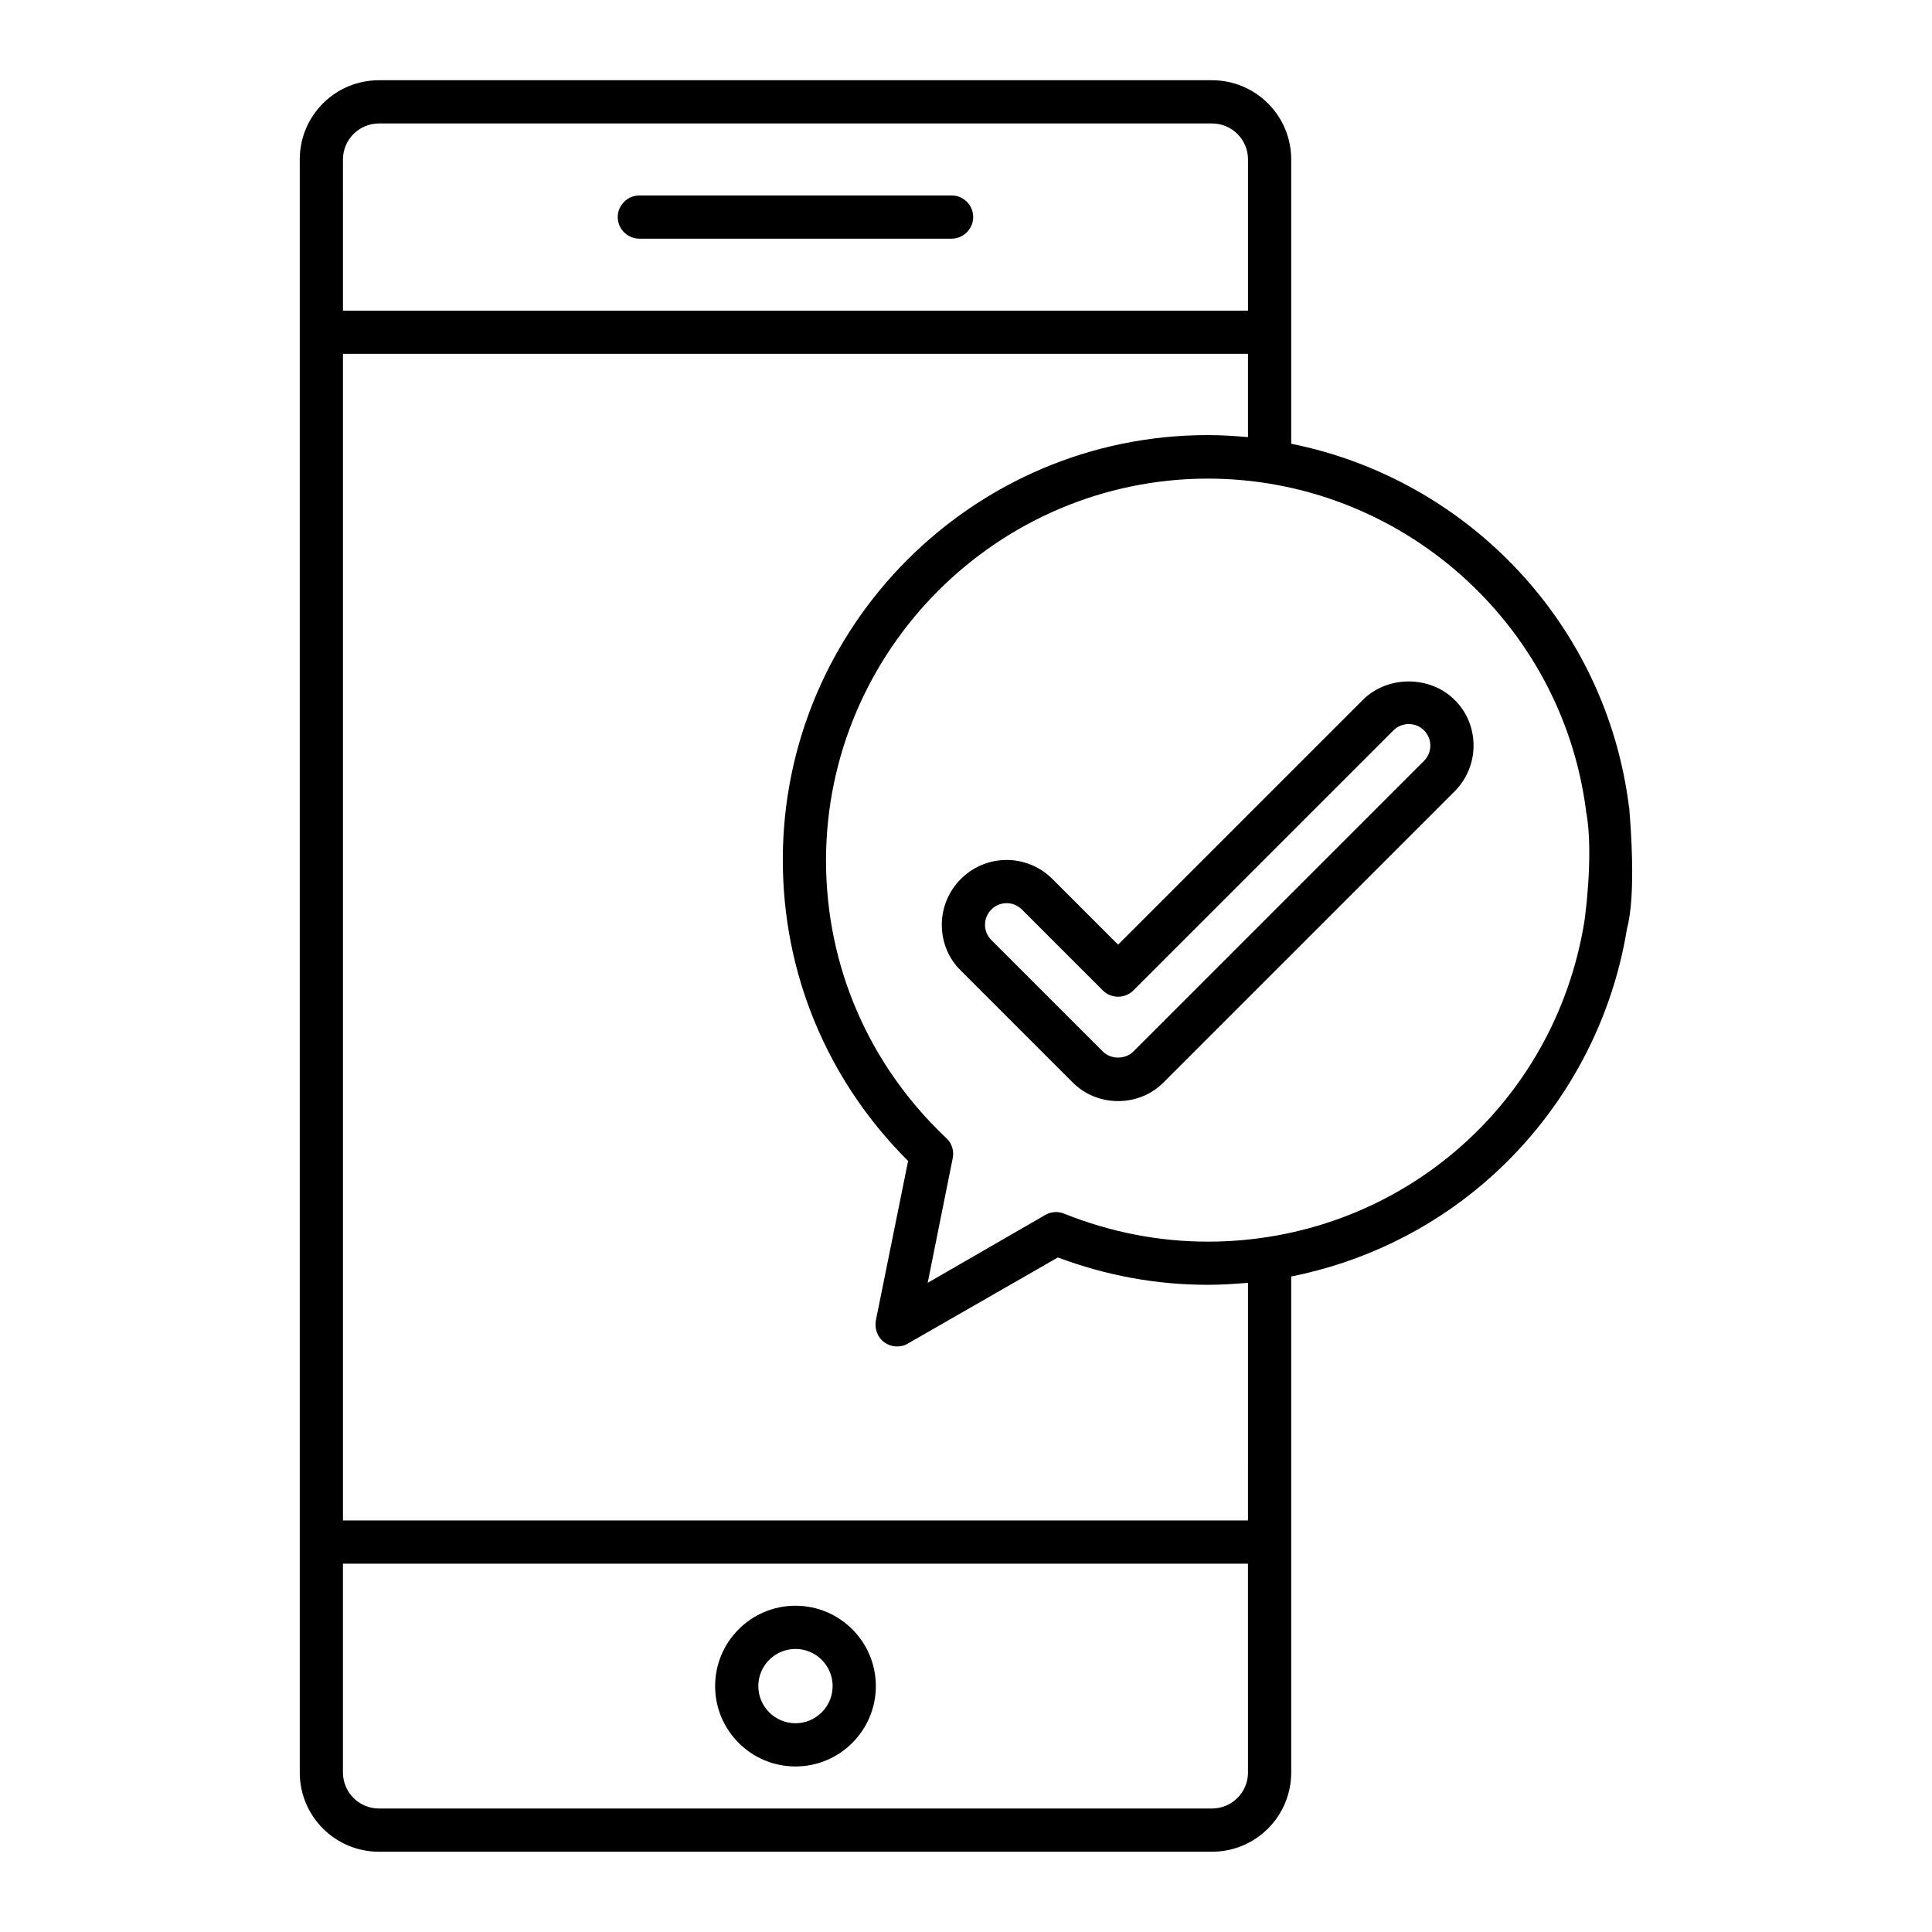 <?xml version="1.0" encoding="UTF-8"?>
<!-- Uploaded to: SVG Repo, www.svgrepo.com, Generator: SVG Repo Mixer Tools -->
<svg fill="#000000" width="800px" height="800px" version="1.1" viewBox="144 144 512 512" xmlns="http://www.w3.org/2000/svg">
 <g>
  <path d="m396.18 195.8h-82.75c-3.129 0-5.727 2.594-5.727 5.727 0 3.129 2.594 5.727 5.727 5.727l82.75-0.004c3.129 0 5.727-2.594 5.727-5.727-0.004-3.129-2.523-5.723-5.727-5.723z"/>
  <path d="m505.19 329.46-64.883 64.883-17.406-17.402c-6.719-6.719-17.559-6.719-24.273 0-3.207 3.207-5.039 7.559-5.039 12.137 0 4.582 1.754 8.93 5.039 12.137l29.543 29.543c3.207 3.281 7.559 5.039 12.137 5.039 4.582 0 8.93-1.754 12.137-5.039l77.023-77.023c3.207-3.207 5.039-7.559 5.039-12.137 0-4.582-1.754-8.93-5.039-12.137-6.492-6.488-17.789-6.488-24.277 0zm16.184 16.184-77.023 77.023c-2.137 2.137-5.953 2.137-8.09 0l-29.543-29.543c-1.07-1.07-1.68-2.519-1.68-4.047 0-1.527 0.609-2.977 1.68-4.047 1.145-1.145 2.594-1.68 4.047-1.68 1.449 0 2.902 0.535 4.047 1.68l21.449 21.449c2.215 2.215 5.879 2.215 8.09 0l68.93-68.93c2.215-2.215 5.879-2.215 8.09 0 1.07 1.07 1.68 2.519 1.68 4.047 0.004 1.527-0.605 2.977-1.676 4.047z"/>
  <path d="m575.8 358.62v-0.078c0-0.152 0-0.383-0.078-0.535-6.031-48.777-42.898-87.023-89.539-96.41v-29.539-0.078-45.723c0-11.602-9.391-20.992-20.992-20.992h-220.76c-11.605 0-20.992 9.391-20.992 20.992v427.48c0 11.602 9.391 20.992 20.992 20.992h220.76c11.602 0 20.992-9.391 20.992-20.992v-131.45c18.777-3.742 36.488-12.215 51.219-24.887 20.152-17.328 33.586-41.297 37.785-67.402 2.441-8.934 0.914-27.863 0.609-31.375zm-340.91-172.36c0-5.266 4.273-9.543 9.543-9.543h220.76c5.266 0 9.543 4.273 9.543 9.543v40.074h-239.85zm239.84 427.47c0 5.266-4.273 9.543-9.543 9.543h-220.76c-5.266 0-9.543-4.273-9.543-9.543v-55.344h239.84zm0-66.793h-239.84v-309.16h239.84v22.062c-3.512-0.305-7.098-0.535-10.688-0.535-62.059 0-112.59 50.535-112.59 112.59 0 30.074 11.754 58.395 33.207 79.77l-8.551 42.289c-0.383 2.215 0.457 4.504 2.289 5.801 0.992 0.688 2.137 1.07 3.359 1.07 0.992 0 1.984-0.23 2.824-0.762l39.77-22.824c12.824 4.809 26.105 7.25 39.695 7.25 3.586 0 7.176-0.23 10.688-0.535zm-10.688-73.891c-12.977 0-25.801-2.519-38.016-7.406-1.602-0.688-3.512-0.535-4.961 0.305l-31.219 18.016 6.641-33.055c0.383-1.91-0.23-3.969-1.68-5.266-20.535-19.391-31.906-45.57-31.906-73.664 0.078-55.648 45.496-101.07 101.14-101.14 50.762 0 93.891 37.938 100.3 88.168v0.383l0.078 0.078c1.984 11.375-0.535 28.703-0.535 28.703-7.945 49.234-49.93 84.883-99.852 84.883z"/>
  <path d="m354.81 612.13c11.754 0 21.297-9.543 21.297-21.297 0-11.754-9.543-21.297-21.297-21.297s-21.297 9.543-21.297 21.297c0 11.754 9.543 21.297 21.297 21.297zm0-31.145c5.418 0 9.848 4.426 9.848 9.848 0 5.418-4.426 9.848-9.848 9.848-5.418 0-9.848-4.426-9.848-9.848 0-5.422 4.426-9.848 9.848-9.848z"/>
 </g>
</svg>